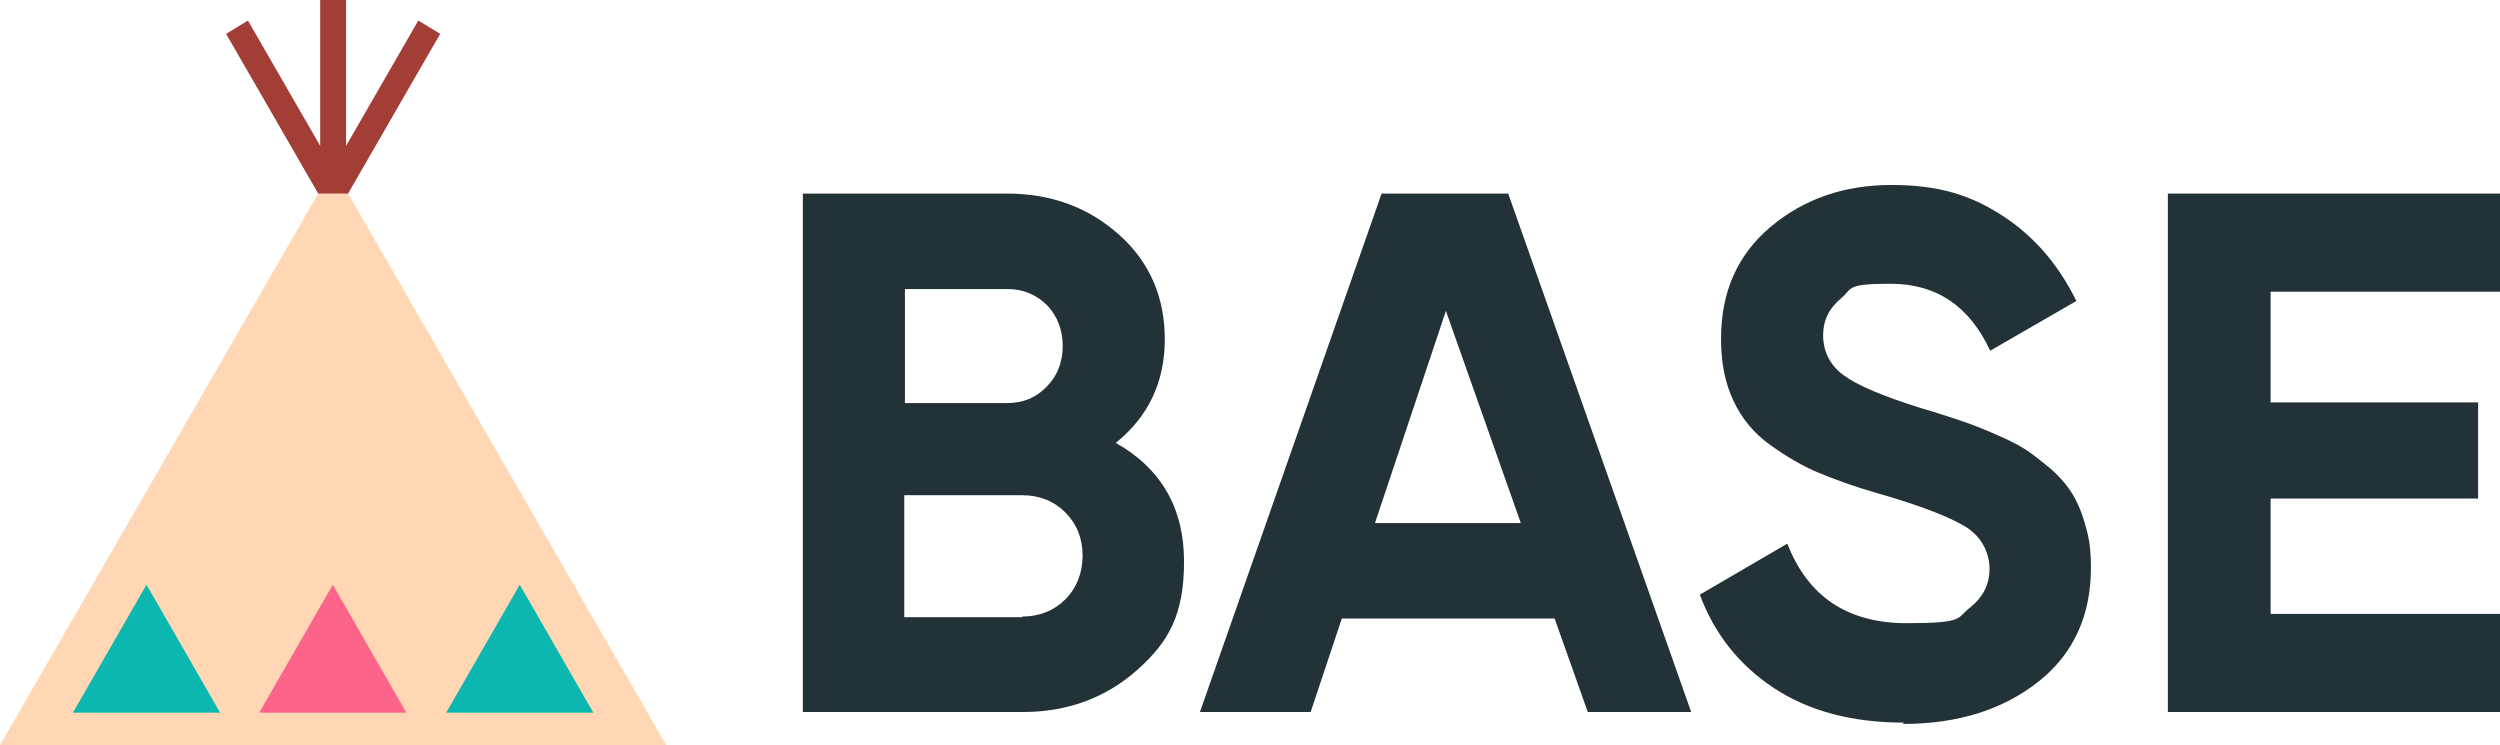 <?xml version="1.0" encoding="UTF-8"?>
<svg id="_レイヤー_1" data-name="レイヤー_1" xmlns="http://www.w3.org/2000/svg" version="1.1" viewBox="0 0 377.1 112.4">
  <!-- Generator: Adobe Illustrator 29.6.1, SVG Export Plug-In . SVG Version: 2.1.1 Build 9)  -->
  <defs>
    <style>
      .st0 {
        fill: #0bb7ae;
      }

      .st1 {
        fill: #233237;
      }

      .st2 {
        fill: #fc6589;
      }

      .st3 {
        fill: #ffd7b4;
      }

      .st4 {
        fill: #a33e36;
      }
    </style>
  </defs>
  <g>
    <path class="st1" d="M168.3,66.8c6.9,3.9,10.3,9.9,10.3,17.9s-2.3,12.1-7,16.3c-4.7,4.2-10.5,6.4-17.3,6.4h-33.2V29.2h30.8c6.7,0,12.3,2.1,16.9,6.2,4.6,4.1,6.9,9.4,6.9,15.8s-2.5,11.7-7.4,15.6ZM151.9,43.6h-15.4v17.2h15.4c2.4,0,4.4-.8,6-2.5,1.6-1.6,2.4-3.7,2.4-6.1s-.8-4.5-2.3-6.1c-1.6-1.6-3.6-2.5-6-2.5ZM154.2,93c2.6,0,4.8-.9,6.5-2.6,1.7-1.7,2.6-4,2.6-6.6s-.9-4.8-2.6-6.5c-1.7-1.7-3.9-2.6-6.5-2.6h-17.8v18.4h17.8Z"/>
    <path class="st1" d="M239.5,107.4l-5-14.1h-32.1l-4.7,14.1h-16.7l27.4-78.2h19.1l27.6,78.2h-15.6ZM207.4,78.9h22l-11.3-32-10.7,32Z"/>
    <path class="st1" d="M287.2,109c-7.7,0-14.3-1.7-19.6-5.2-5.3-3.5-9-8.2-11.2-14.1l13.2-7.7c3.1,8,9.1,12,18,12s7.5-.8,9.5-2.3c2-1.6,3-3.5,3-5.9s-1.2-4.9-3.7-6.4c-2.5-1.5-6.9-3.2-13.2-5-3.5-1-6.5-2.1-8.9-3.1-2.4-1-4.8-2.4-7.3-4.2-2.4-1.7-4.3-4-5.5-6.6-1.3-2.7-1.9-5.8-1.9-9.4,0-7.1,2.5-12.7,7.5-16.9,5-4.2,11.1-6.3,18.2-6.3s11.9,1.5,16.7,4.6c4.8,3.1,8.5,7.4,11.2,12.9l-13,7.5c-3.1-6.7-8.1-10.1-15-10.1s-5.7.7-7.5,2.2c-1.8,1.5-2.7,3.3-2.7,5.6s1,4.5,3.1,6c2,1.5,6,3.2,11.8,5,2.4.7,4.2,1.3,5.4,1.7,1.2.4,2.9,1,5,1.9,2.1.9,3.8,1.7,4.9,2.4,1.2.7,2.5,1.8,4,3,1.5,1.3,2.6,2.6,3.4,3.9.8,1.3,1.5,3,2,4.9.6,1.9.8,4,.8,6.2,0,7.2-2.6,13-7.9,17.2-5.3,4.2-12.1,6.4-20.5,6.4Z"/>
    <path class="st1" d="M342.5,92.6h34.6v14.8h-50.1V29.2h50.1v14.8h-34.6v16.7h31.3v14.5h-31.3v17.5Z"/>
  </g>
  <g>
    <g>
      <polygon class="st3" points="48 29.2 0 112.4 100.5 112.4 52.5 29.2 48 29.2"/>
      <g>
        <polygon class="st0" points="78.4 88.2 67.3 107.5 89.5 107.5 78.4 88.2"/>
        <polygon class="st0" points="22.1 88.2 11 107.5 33.2 107.5 22.1 88.2"/>
        <polygon class="st2" points="50.2 88.2 39.1 107.5 61.3 107.5 50.2 88.2"/>
      </g>
    </g>
    <polygon class="st4" points="52.5 29.2 66.4 5.1 63.1 3.1 52.2 22 52.2 0 48.3 0 48.3 22 37.4 3.1 34.1 5.1 48 29.2 52.5 29.2"/>
  </g>
</svg>